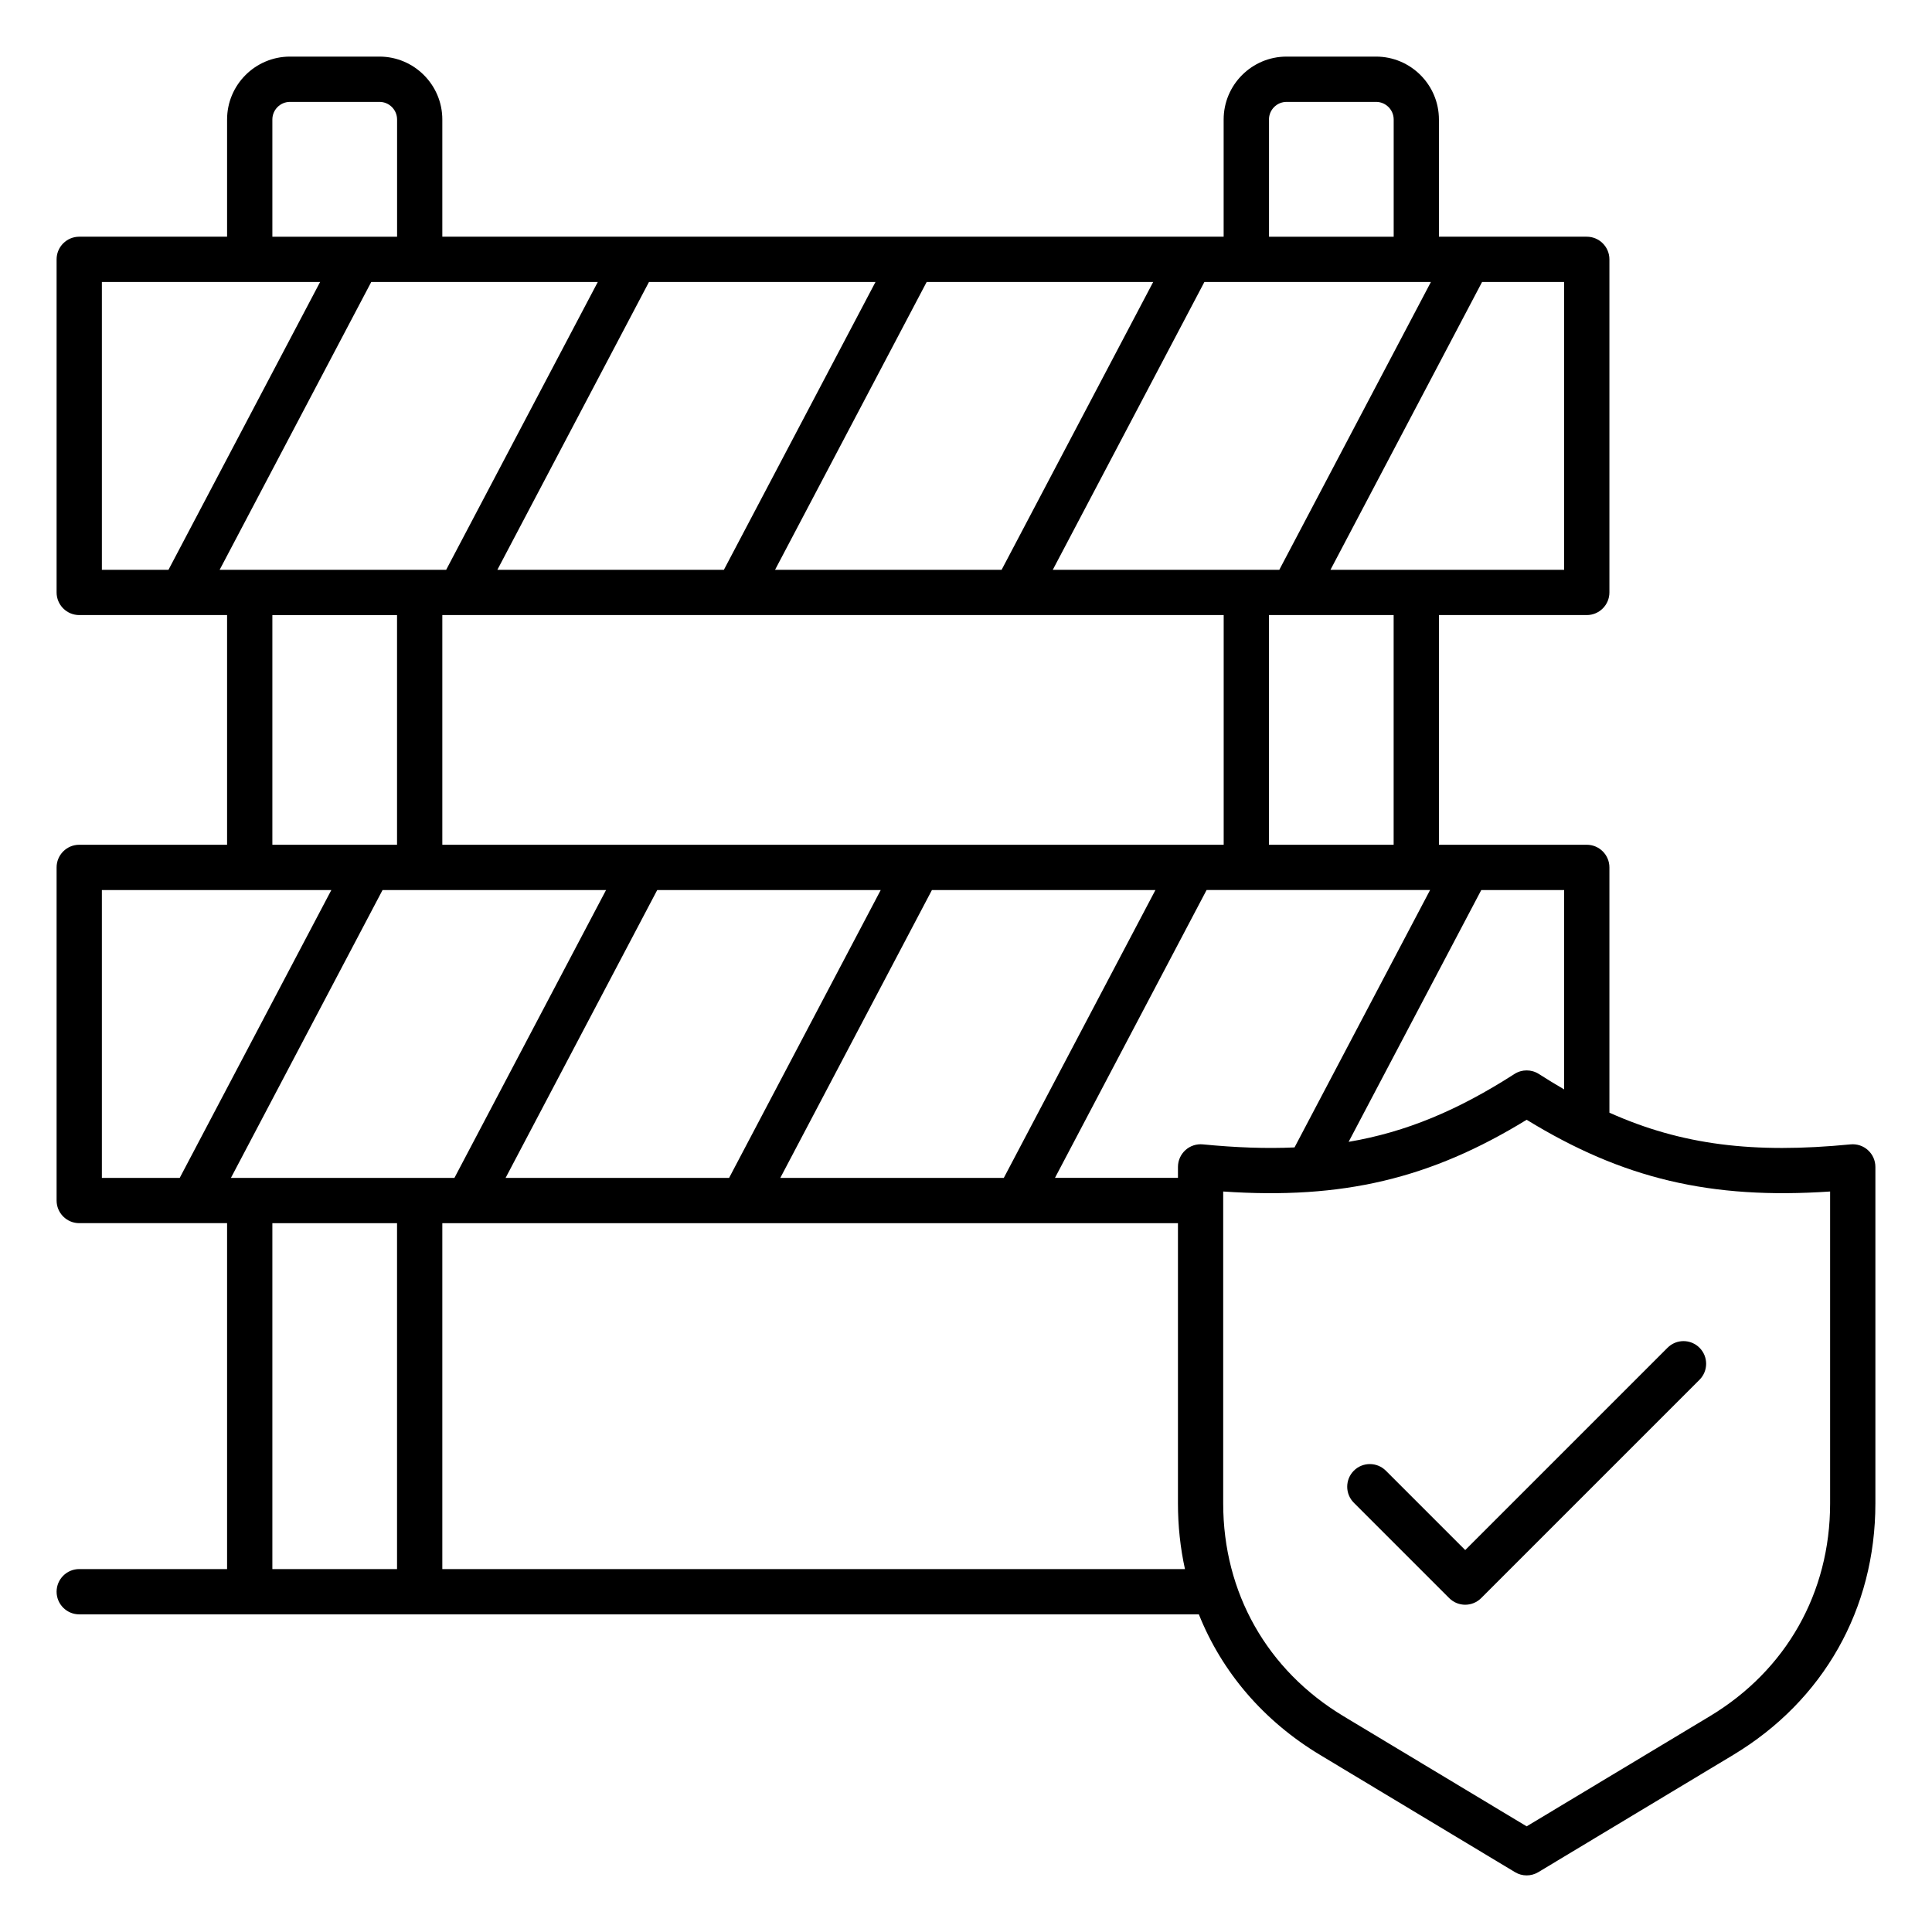 <svg id="Layer_1" enable-background="new 0 0 512 512" viewBox="0 0 512 512" xmlns="http://www.w3.org/2000/svg"><path d="m495.03 304.8c-1.25-1.14-2.93-1.69-4.61-1.53-25.66 2.5-44.73.2-63.91-8.4v-65c0-3.31-2.69-6-6-6h-39.18v-60.87h39.18c3.31 0 6-2.69 6-6v-88.27c0-3.31-2.69-6-6-6h-39.18v-31.06c0-9.19-7.48-16.67-16.67-16.67h-23.71c-9.19 0-16.67 7.48-16.67 16.67v31.06h-207.06v-31.06c0-9.19-7.48-16.67-16.67-16.67h-23.7c-9.19 0-16.67 7.48-16.67 16.67v31.06h-39.18c-3.31 0-6 2.69-6 6v88.27c0 3.31 2.69 6 6 6h39.18v60.87h-39.18c-3.31 0-6 2.69-6 6v88.28c0 3.31 2.69 6 6 6h39.18v91.67h-39.18c-3.31 0-6 2.69-6 6s2.69 6 6 6h296.71c6.12 15.3 17.13 28.24 32.17 37.28l51.61 31.04c.95.57 2.02.86 3.09.86s2.14-.29 3.09-.86l51.61-31.04c23.97-14.4 37.72-38.71 37.72-66.67v-89.18c0-1.7-.71-3.31-1.97-4.45zm-80.52-16.1c-2.21-1.28-4.43-2.63-6.69-4.08-1.98-1.27-4.51-1.27-6.48 0-14.97 9.61-28.67 15.39-43.94 17.98l35.15-66.73h21.96zm-95.76 14.57c-1.68-.16-3.36.39-4.61 1.53s-1.97 2.75-1.97 4.44v2.9h-32.59l40.18-76.28h59.23l-35.93 68.22c-7.51.34-15.52.05-24.31-.81zm-257.55 8.88 40.18-76.28h59.23l-40.18 76.28zm97.22-237.42-40.18 76.27h-60.03l40.18-76.28h60.03zm120.58 76.27 40.18-76.28h60.03l-40.18 76.28zm-13.56 0h-60.04l40.18-76.28h60.03zm-73.6 0h-60.03l40.18-76.28h60.03zm132.45 12v60.87h-207.07v-60.87zm-150.12 72.87h59.23l-40.18 76.28h-59.23zm72.8 0h59.23l-40.18 76.28h-59.23zm122.36-12h-33.04v-60.87h33.04zm45.18-72.87h-61.92l40.18-76.28h21.74zm-78.22-119.33c0-2.57 2.09-4.67 4.67-4.67h23.71c2.57 0 4.67 2.09 4.67 4.67v31.06h-33.04v-31.06zm-264.11 0c0-2.57 2.09-4.67 4.67-4.67h23.71c2.57 0 4.67 2.09 4.67 4.67v31.06h-33.05zm-45.18 43.06h57.83l-40.18 76.27h-17.65zm45.18 88.27h33.04v60.87h-33.04zm-45.18 72.87h60.81l-40.18 76.28h-20.63zm45.18 88.28h33.04v91.67h-33.04zm45.04 91.67v-91.67h194.95v74.28c0 5.99.63 11.8 1.86 17.4h-196.81zm367.78-17.39c0 23.65-11.62 44.21-31.9 56.4l-48.52 29.17-48.52-29.18c-20.27-12.19-31.9-32.74-31.9-56.4v-82.66c31.63 2.16 54.95-3.38 80.42-19.01 25.46 15.62 48.78 21.16 80.42 19.01zm-34.61-41.26c2.34 2.34 2.34 6.14 0 8.48l-57.86 57.86c-1.17 1.17-2.71 1.76-4.24 1.76s-3.07-.59-4.24-1.76l-25.27-25.27c-2.34-2.34-2.34-6.14 0-8.49 2.34-2.34 6.14-2.34 8.49 0l21.03 21.03 53.61-53.61c2.34-2.35 6.14-2.35 8.48 0z"/></svg>